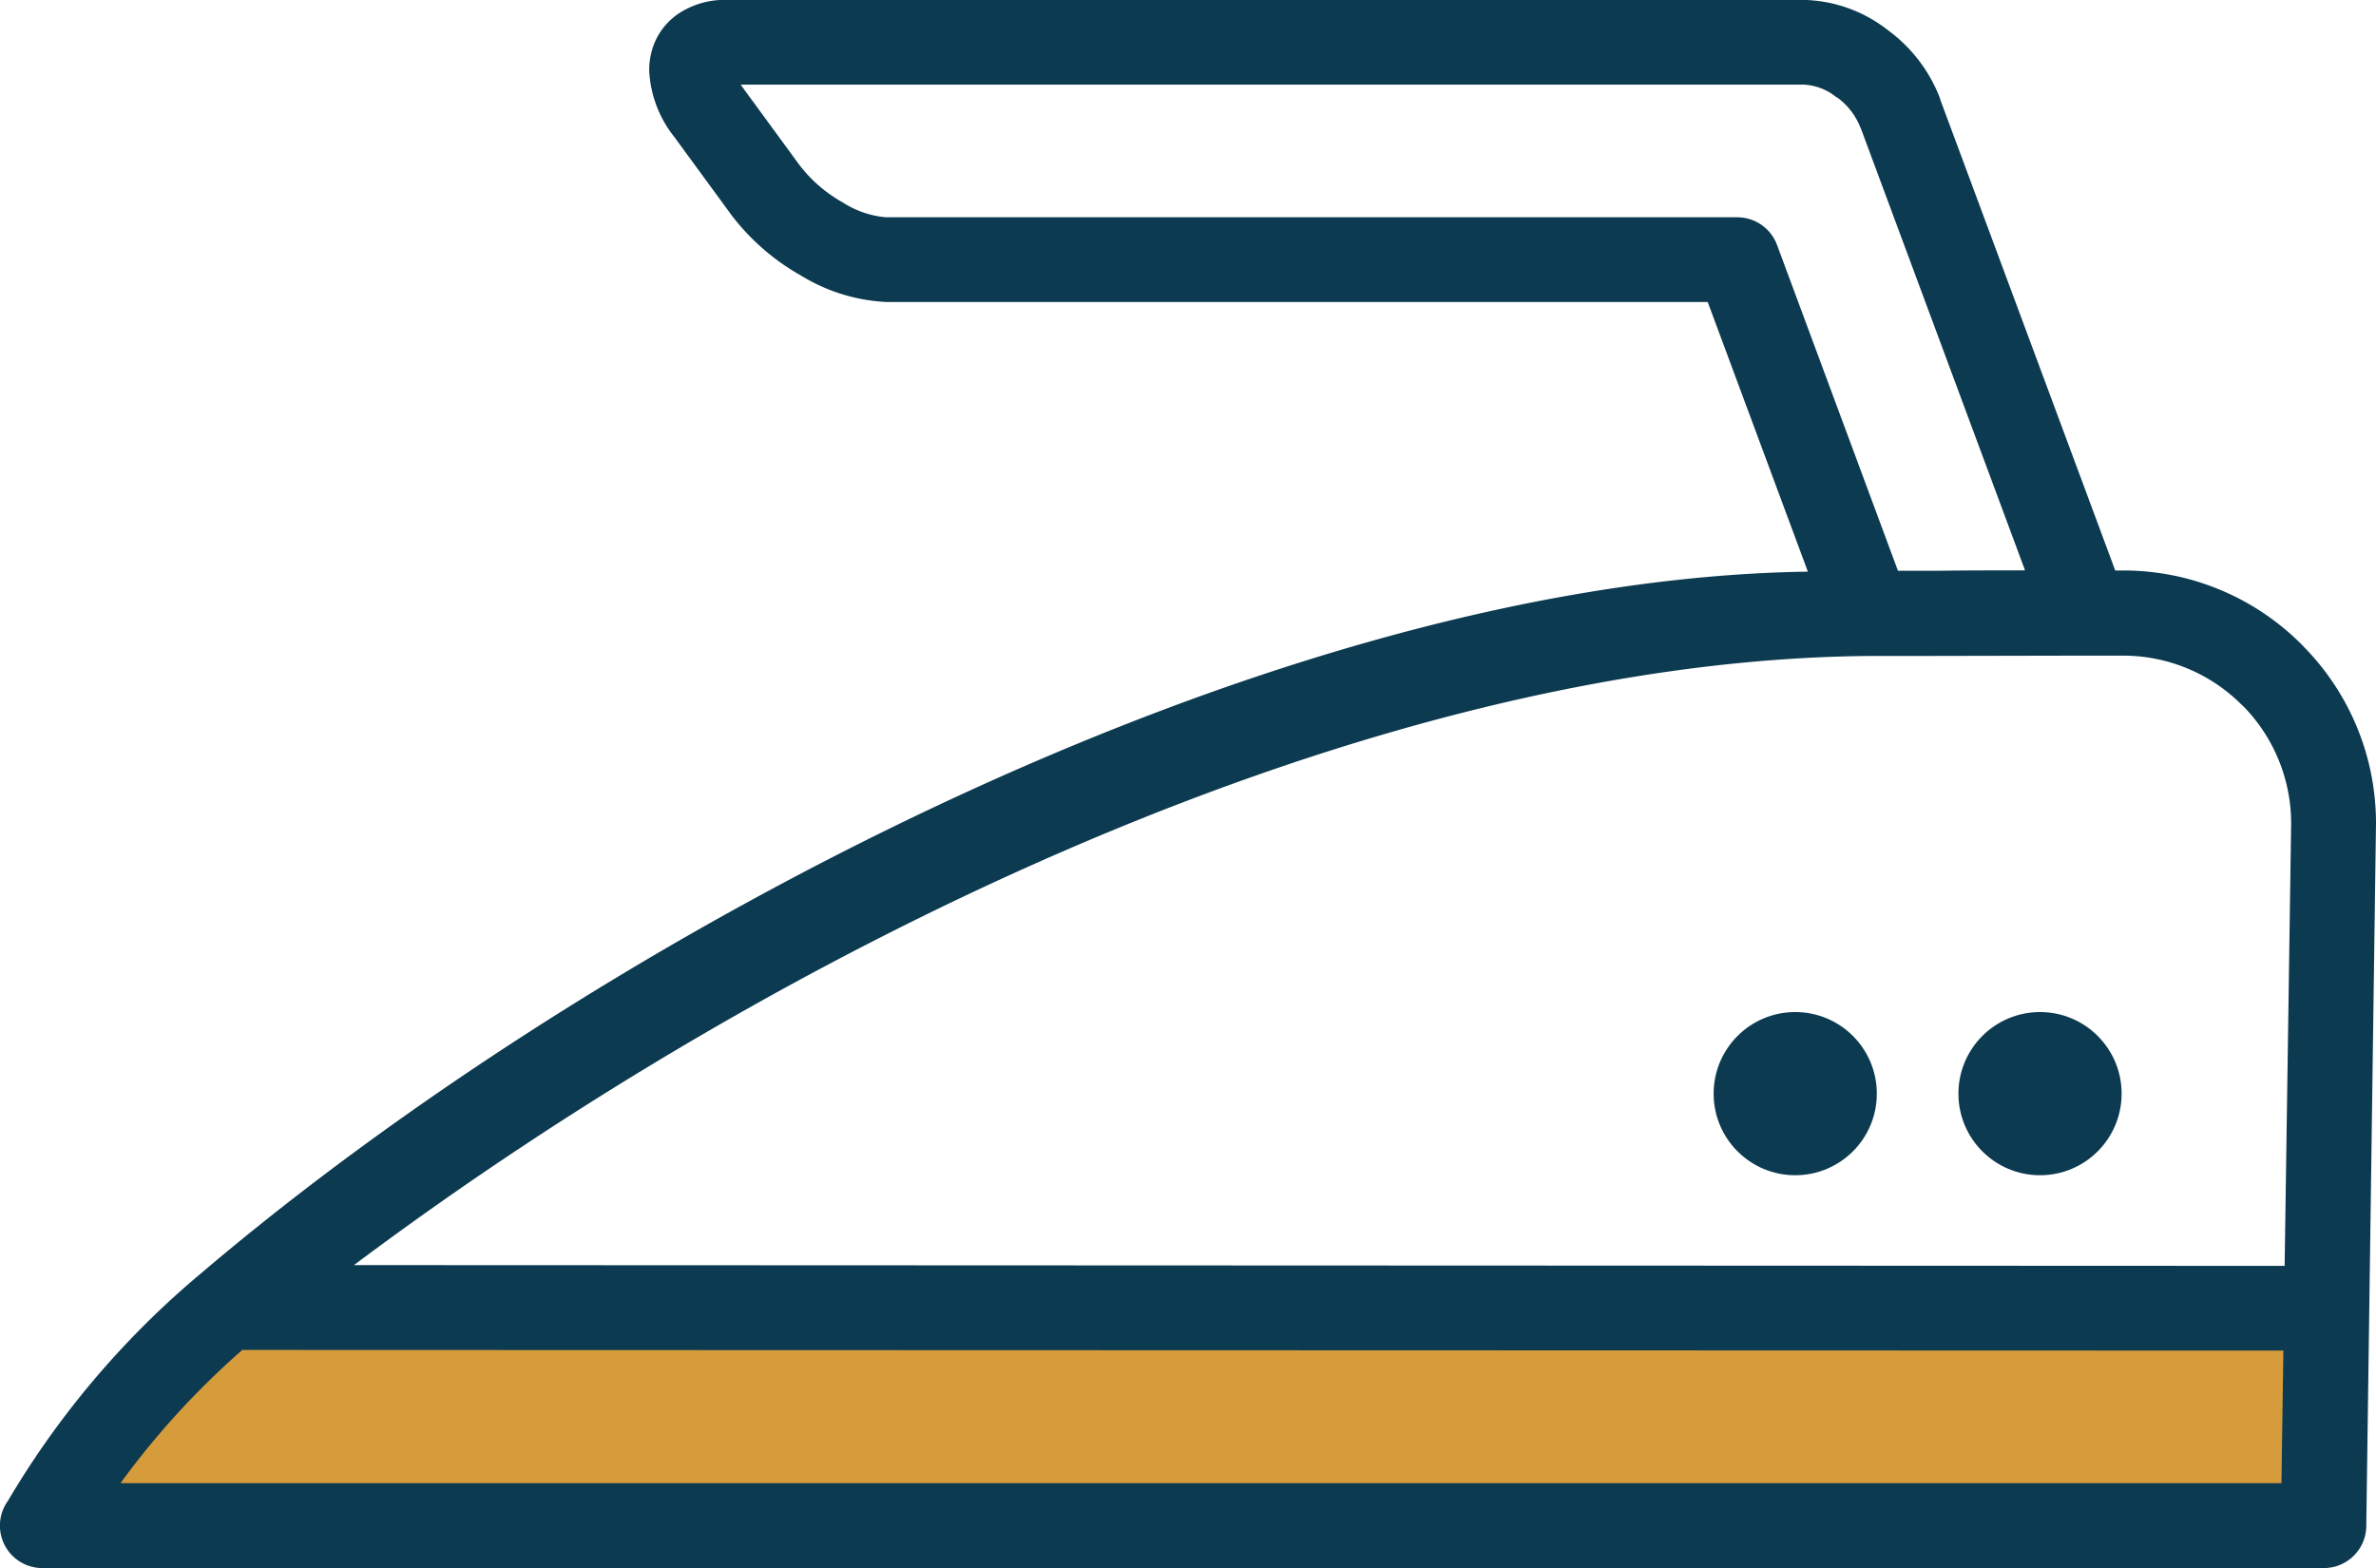 <svg xmlns="http://www.w3.org/2000/svg" width="36.456" height="24.062" viewBox="0 0 36.456 24.062">
  <g id="Group_53642" data-name="Group 53642" transform="translate(-1049.621 -905.696)">
    <g id="Group_53640" data-name="Group 53640" transform="translate(-123.378 -99.91)">
      <g id="Group_53639" data-name="Group 53639" transform="translate(1174.151 1021.136)">
        <path id="Path_29059" data-name="Path 29059" d="M6.968,1.9H39.342V4.756H4.838Z" transform="translate(-4.838 3.046)" fill="#d69c3c"/>
        <circle id="Ellipse_252" data-name="Ellipse 252" cx="1.252" cy="1.252" r="1.252" transform="translate(28.897)" fill="#0c3a50"/>
        <circle id="Ellipse_253" data-name="Ellipse 253" cx="1.252" cy="1.252" r="1.252" transform="translate(25.141)" fill="#0c3a50"/>
      </g>
      <path id="_6e5ab4399648f0539dccb6b5b2808dfc" data-name="6e5ab4399648f0539dccb6b5b2808dfc" d="M38.326,24.889l-.038-.04a3.858,3.858,0,0,0-2.737-1.14h-.127l-2.681-7.216-.013-.043a2.334,2.334,0,0,0-.788-1.028l-.033-.025a2.163,2.163,0,0,0-1.256-.443H14.12a1.269,1.269,0,0,0-.766.228v0a1.028,1.028,0,0,0-.324.389h0l0,0a1.1,1.1,0,0,0-.1.466,1.765,1.765,0,0,0,.382,1.015l.878,1.2a3.483,3.483,0,0,0,1.067.93,2.757,2.757,0,0,0,1.309.407H29.171l1.537,4.138C22.322,23.848,11.925,29.476,6,34.54c-.011.01-.024.017-.034.028a13.48,13.48,0,0,0-2.875,3.417.651.651,0,0,0,.528,1.032H38.625a.651.651,0,0,0,.651-.651l.149-10.781A3.86,3.86,0,0,0,38.326,24.889Zm-8.091-6.175a.652.652,0,0,0-.611-.425H16.563a1.445,1.445,0,0,1-.662-.227,2.168,2.168,0,0,1-.666-.575l-.878-1.2-.024-.033H30.652a.86.86,0,0,1,.488.188l.033.02a1.035,1.035,0,0,1,.334.433l.02.046,2.513,6.766c-.4,0-.824,0-1.3.006H32.4l-.033,0h-.1l-.033,0H32.09Zm7.739,19H4.818A12.451,12.451,0,0,1,6.687,35.67l31.582.01a.651.651,0,1,0,0-1.3L8.4,34.368c6.566-4.92,15.591-9.277,23.231-9.347h.054l.041,0h.163l.043,0h.351l2.493-.005h.776a2.566,2.566,0,0,1,1.816.758l.028.025a2.57,2.57,0,0,1,.727,1.791l-.149,10.13Z" transform="translate(1170.03 990.651)" fill="#0c3a50"/>
    </g>
  </g>
</svg>
